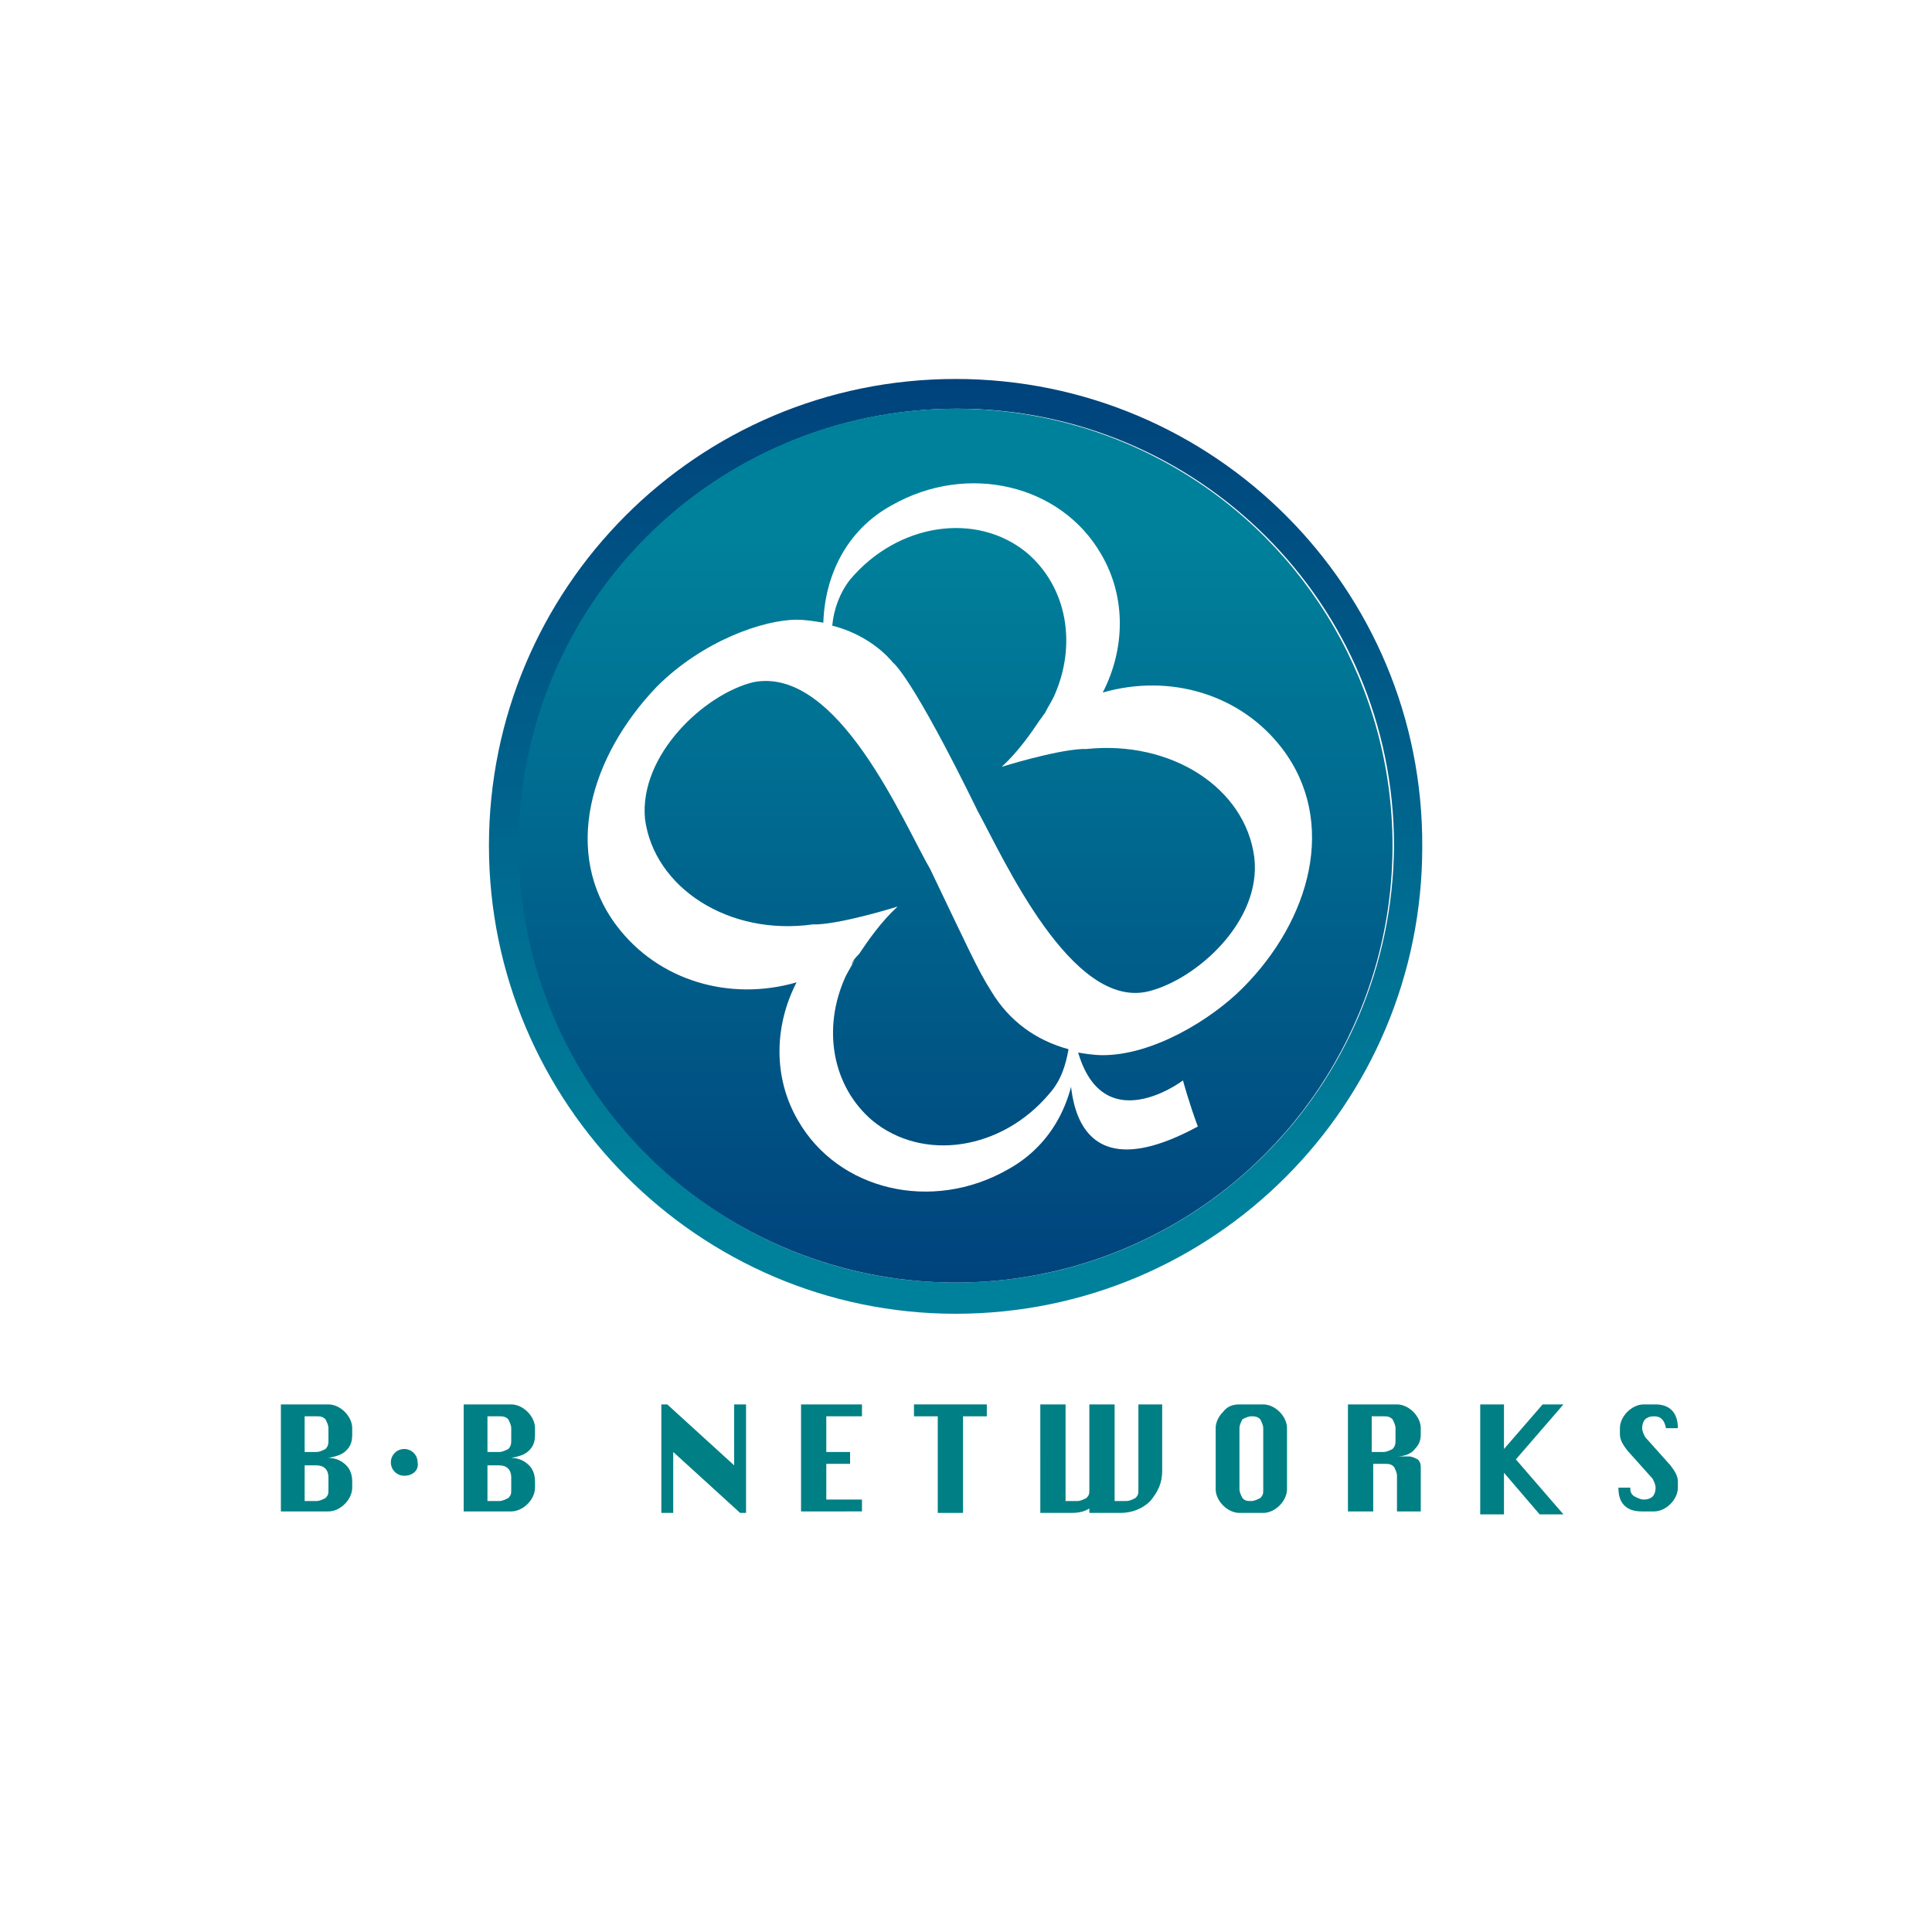 <?xml version="1.0" encoding="utf-8"?>
<!-- Generator: Adobe Illustrator 19.1.1, SVG Export Plug-In . SVG Version: 6.00 Build 0)  -->
<svg version="1.1" id="レイヤー_1" xmlns="http://www.w3.org/2000/svg" xmlns:xlink="http://www.w3.org/1999/xlink" x="0px"
	 y="0px" viewBox="0 0 130 130" style="enable-background:new 0 0 130 130;" xml:space="preserve">
<style type="text/css">
	.st0{fill:#FFFFFF;}
	.st1{fill:#008084;}
	.st2{fill:url(#SVGID_1_);}
	.st3{fill:url(#SVGID_2_);}
</style>
<g>
	<rect x="0" class="st0" width="130" height="130"/>
	<g>
		<g>
			<g>
				<g>
					<path class="st1" d="M27.2,98.7c-0.2,0-0.4-0.2-0.4-0.4c0-0.2,0.2-0.4,0.4-0.4c0.2,0,0.4,0.2,0.4,0.4
						C27.6,98.6,27.4,98.7,27.2,98.7z"/>
					<g>
						<circle class="st1" cx="27.2" cy="98.4" r="0.7"/>
						<path class="st1" d="M27.2,99.3c-0.5,0-0.9-0.4-0.9-0.9c0-0.5,0.4-0.9,0.9-0.9c0.5,0,0.9,0.4,0.9,0.9
							C28.2,98.9,27.8,99.3,27.2,99.3z M27.2,98c-0.2,0-0.4,0.2-0.4,0.4c0,0.2,0.2,0.4,0.4,0.4c0.2,0,0.4-0.2,0.4-0.4
							C27.6,98.1,27.5,98,27.2,98z"/>
					</g>
				</g>
			</g>
			<g>
				<path class="st1" d="M18.9,101.8v-7.3h3.2c0.4,0,0.8,0.2,1.1,0.5c0.3,0.3,0.5,0.7,0.5,1.1v0.4c0,0.5-0.1,0.8-0.4,1.1
					c-0.3,0.3-0.7,0.4-1.2,0.5c0.5,0,0.9,0.2,1.2,0.5c0.3,0.3,0.4,0.7,0.4,1.1v0.4c0,0.4-0.2,0.8-0.5,1.1c-0.3,0.3-0.7,0.5-1.1,0.5
					H18.9z M20.5,97.7h0.8c0.2,0,0.4-0.1,0.6-0.2c0.2-0.2,0.2-0.4,0.2-0.6v-0.8c0-0.2-0.1-0.4-0.2-0.6c-0.2-0.2-0.4-0.2-0.6-0.2
					h-0.8V97.7z M20.5,101h0.8c0.2,0,0.4-0.1,0.6-0.2c0.2-0.2,0.2-0.3,0.2-0.6v-0.8c0-0.5-0.3-0.8-0.8-0.8h-0.8V101z"/>
				<path class="st1" d="M31.2,101.8v-7.3h3.2c0.4,0,0.8,0.2,1.1,0.5c0.3,0.3,0.5,0.7,0.5,1.1v0.4c0,0.5-0.1,0.8-0.4,1.1
					c-0.3,0.3-0.7,0.4-1.2,0.5c0.5,0,0.9,0.2,1.2,0.5c0.3,0.3,0.4,0.7,0.4,1.1v0.4c0,0.4-0.2,0.8-0.5,1.1c-0.3,0.3-0.7,0.5-1.1,0.5
					H31.2z M32.8,97.7h0.8c0.2,0,0.4-0.1,0.6-0.2c0.2-0.2,0.2-0.4,0.2-0.6v-0.8c0-0.2-0.1-0.4-0.2-0.6c-0.2-0.2-0.4-0.2-0.6-0.2
					h-0.8V97.7z M32.8,101h0.8c0.2,0,0.4-0.1,0.6-0.2c0.2-0.2,0.2-0.3,0.2-0.6v-0.8c0-0.5-0.3-0.8-0.8-0.8h-0.8V101z"/>
			</g>
			<g>
				<path class="st1" d="M44.5,101.8v-7.3h0.4l4.5,4.1v-4.1h0.8v7.3h-0.4l-4.5-4.1v4.1H44.5z"/>
				<path class="st1" d="M53.9,101.8v-7.3H58v0.8h-2.4v2.4h1.6v0.8h-1.6v2.4H58v0.8H53.9z"/>
				<path class="st1" d="M63.1,101.8v-6.5h-1.6v-0.8h4.9v0.8h-1.6v6.5H63.1z"/>
				<path class="st1" d="M70.1,94.5h1.6v6.5h0.8c0.2,0,0.4-0.1,0.6-0.2c0.2-0.2,0.2-0.3,0.2-0.6v-5.7H75v6.5h0.8
					c0.2,0,0.4-0.1,0.6-0.2c0.2-0.2,0.2-0.3,0.2-0.6v-5.7h1.6V99c0,0.8-0.3,1.4-0.8,2c-0.5,0.5-1.2,0.8-2,0.8h-2.1v-0.3
					c-0.3,0.2-0.7,0.3-1.2,0.3h-2.1V94.5z"/>
				<path class="st1" d="M83.4,94.5H85c0.4,0,0.8,0.2,1.1,0.5c0.3,0.3,0.5,0.7,0.5,1.1v4.1c0,0.4-0.2,0.8-0.5,1.1
					c-0.3,0.3-0.7,0.5-1.1,0.5h-1.6c-0.4,0-0.8-0.2-1.1-0.5c-0.3-0.3-0.5-0.7-0.5-1.1v-4.1c0-0.4,0.2-0.8,0.5-1.1
					C82.6,94.6,83,94.5,83.4,94.5z M83.4,96.1v4.1c0,0.2,0.1,0.4,0.2,0.6c0.2,0.2,0.3,0.2,0.6,0.2c0.2,0,0.4-0.1,0.6-0.2
					c0.2-0.2,0.2-0.3,0.2-0.6v-4.1c0-0.2-0.1-0.4-0.2-0.6c-0.2-0.2-0.4-0.2-0.6-0.2c-0.2,0-0.4,0.1-0.6,0.2
					C83.5,95.7,83.4,95.9,83.4,96.1z"/>
				<path class="st1" d="M90.7,101.8v-7.3H94c0.4,0,0.8,0.2,1.1,0.5c0.3,0.3,0.5,0.7,0.5,1.1v0.4c0,0.4-0.1,0.7-0.4,1
					c-0.2,0.3-0.7,0.5-1.2,0.5h0.8c0.2,0,0.4,0.1,0.6,0.2c0.2,0.2,0.2,0.4,0.2,0.6v2.9H94v-2.4c0-0.2-0.1-0.4-0.2-0.6
					c-0.2-0.2-0.4-0.2-0.6-0.2h-0.8v3.2H90.7z M92.3,97.7h0.8c0.2,0,0.4-0.1,0.6-0.2c0.2-0.2,0.2-0.4,0.2-0.6v-0.8
					c0-0.2-0.1-0.4-0.2-0.6c-0.2-0.2-0.4-0.2-0.6-0.2h-0.8V97.7z"/>
				<path class="st1" d="M99.6,101.8v-7.3h1.6v3l2.6-3h1.4l-3.2,3.7l3.2,3.7h-1.6l-2.4-2.8v2.8H99.6z"/>
				<path class="st1" d="M112.9,96.1h-0.8c-0.1-0.5-0.3-0.8-0.8-0.8c-0.3,0-0.5,0.1-0.6,0.2c-0.1,0.1-0.2,0.3-0.2,0.6
					c0,0.2,0.1,0.4,0.2,0.6l1.7,1.9c0.3,0.4,0.5,0.7,0.5,1.1v0.4c0,0.4-0.2,0.8-0.5,1.1c-0.3,0.3-0.7,0.5-1.1,0.5h-0.8
					c-0.5,0-0.9-0.1-1.2-0.4c-0.3-0.3-0.4-0.7-0.4-1.2h0.8c0,0.1,0,0.1,0,0.1c0,0.2,0.1,0.4,0.3,0.5c0.2,0.1,0.4,0.2,0.6,0.2
					c0.3,0,0.5-0.1,0.6-0.2c0.1-0.1,0.2-0.3,0.2-0.6c0-0.2-0.1-0.4-0.2-0.6l-1.7-1.9c-0.3-0.4-0.5-0.7-0.5-1.1v-0.4
					c0-0.4,0.2-0.8,0.5-1.1c0.3-0.3,0.7-0.5,1.1-0.5h0.8C112.3,94.5,112.9,95,112.9,96.1z"/>
			</g>
		</g>
		<g>
			<linearGradient id="SVGID_1_" gradientUnits="userSpaceOnUse" x1="64.335" y1="88.396" x2="64.335" y2="25.5">
				<stop  offset="0.141" style="stop-color:#00819B"/>
				<stop  offset="1" style="stop-color:#00437C"/>
			</linearGradient>
			<path class="st2" d="M64.3,25.5c-17.4,0-31.4,14.1-31.4,31.4S47,88.4,64.3,88.4c17.4,0,31.4-14.1,31.4-31.4
				C95.8,39.6,81.7,25.5,64.3,25.5z M64.3,86.3C48.1,86.3,35,73.2,35,56.9c0-16.2,13.1-29.4,29.4-29.4c16.2,0,29.4,13.1,29.4,29.4
				C93.7,73.2,80.5,86.3,64.3,86.3z"/>
			<linearGradient id="SVGID_2_" gradientUnits="userSpaceOnUse" x1="64.334" y1="27.595" x2="64.334" y2="86.298">
				<stop  offset="0.141" style="stop-color:#00819B"/>
				<stop  offset="1" style="stop-color:#00437C"/>
			</linearGradient>
			<circle class="st3" cx="64.3" cy="56.9" r="29.4"/>
			<g>
				<path class="st0" d="M72.2,69.2c0,0-2.3,12.4,8.4,6.6c-0.6-1.6-1-3.1-1-3.1S73.4,77.4,72.2,69.2z"/>
				<path class="st0" d="M41.5,62.3c2.8,3.7,7.6,5.1,12.1,3.8c-1.5,2.9-1.6,6.4,0.1,9.3c2.7,4.7,9,6.2,14.1,3.3
					c3.1-1.7,4.5-4.8,4.6-7.9c0.6,0.1,1.2,0.2,1.8,0.2c3.4,0,7.3-2.4,9.4-4.5c4.6-4.6,6.4-11.2,2.7-16.1c-2.8-3.7-7.6-5.1-12.1-3.8
					c1.5-2.9,1.6-6.4-0.1-9.3c-2.7-4.7-9-6.2-14.1-3.3c-3.1,1.7-4.5,4.8-4.6,7.9c-0.6-0.1-1.2-0.2-1.8-0.2c-2.2,0-6.3,1.4-9.4,4.5
					C39.7,50.9,37.8,57.4,41.5,62.3z M57.2,39c3.2-3.8,8.5-4.6,11.9-1.8c2.7,2.3,3.4,6.2,1.8,9.7c0,0,0,0,0,0
					c-0.2,0.4-0.4,0.7-0.6,1.1c-0.1,0.1-0.2,0.3-0.3,0.4c-0.6,0.9-1.5,2.2-2.6,3.2c0,0,3.5-1.1,5.4-1.2c0,0,0,0,0,0
					c0.1,0,0.2,0,0.3,0c5.7-0.6,10.7,2.6,11.3,7.3c0.5,4.3-3.9,8.2-7.1,9c-5.2,1.3-9.8-9-11.5-12.1c-4.5-9.2-5.7-10-5.7-10
					c-1-1.2-2.5-2.1-4.1-2.5C56.1,41,56.5,39.9,57.2,39z M50.7,45.9c5.7-1.1,10.1,9.5,11.9,12.6c2.4,5,3.2,6.8,4.1,8.2
					c1.2,2,3,3.3,5.2,3.9c-0.2,1.1-0.5,2.1-1.3,3c-3.2,3.8-8.5,4.6-11.9,1.8c-2.7-2.3-3.4-6.2-1.8-9.7c0,0,0,0,0,0
					c0.2-0.4,0.4-0.7,0.6-1.1c-0.1,0.1-0.1,0.2-0.2,0.3c0.1-0.3,0.3-0.5,0.5-0.7c0.6-0.9,1.5-2.2,2.6-3.2c0,0-3.5,1.1-5.4,1.2h0
					c-0.1,0-0.2,0-0.3,0C49,63,44,59.7,43.4,55.1C43,50.8,47.4,46.7,50.7,45.9z"/>
			</g>
		</g>
	</g>
</g>
</svg>
